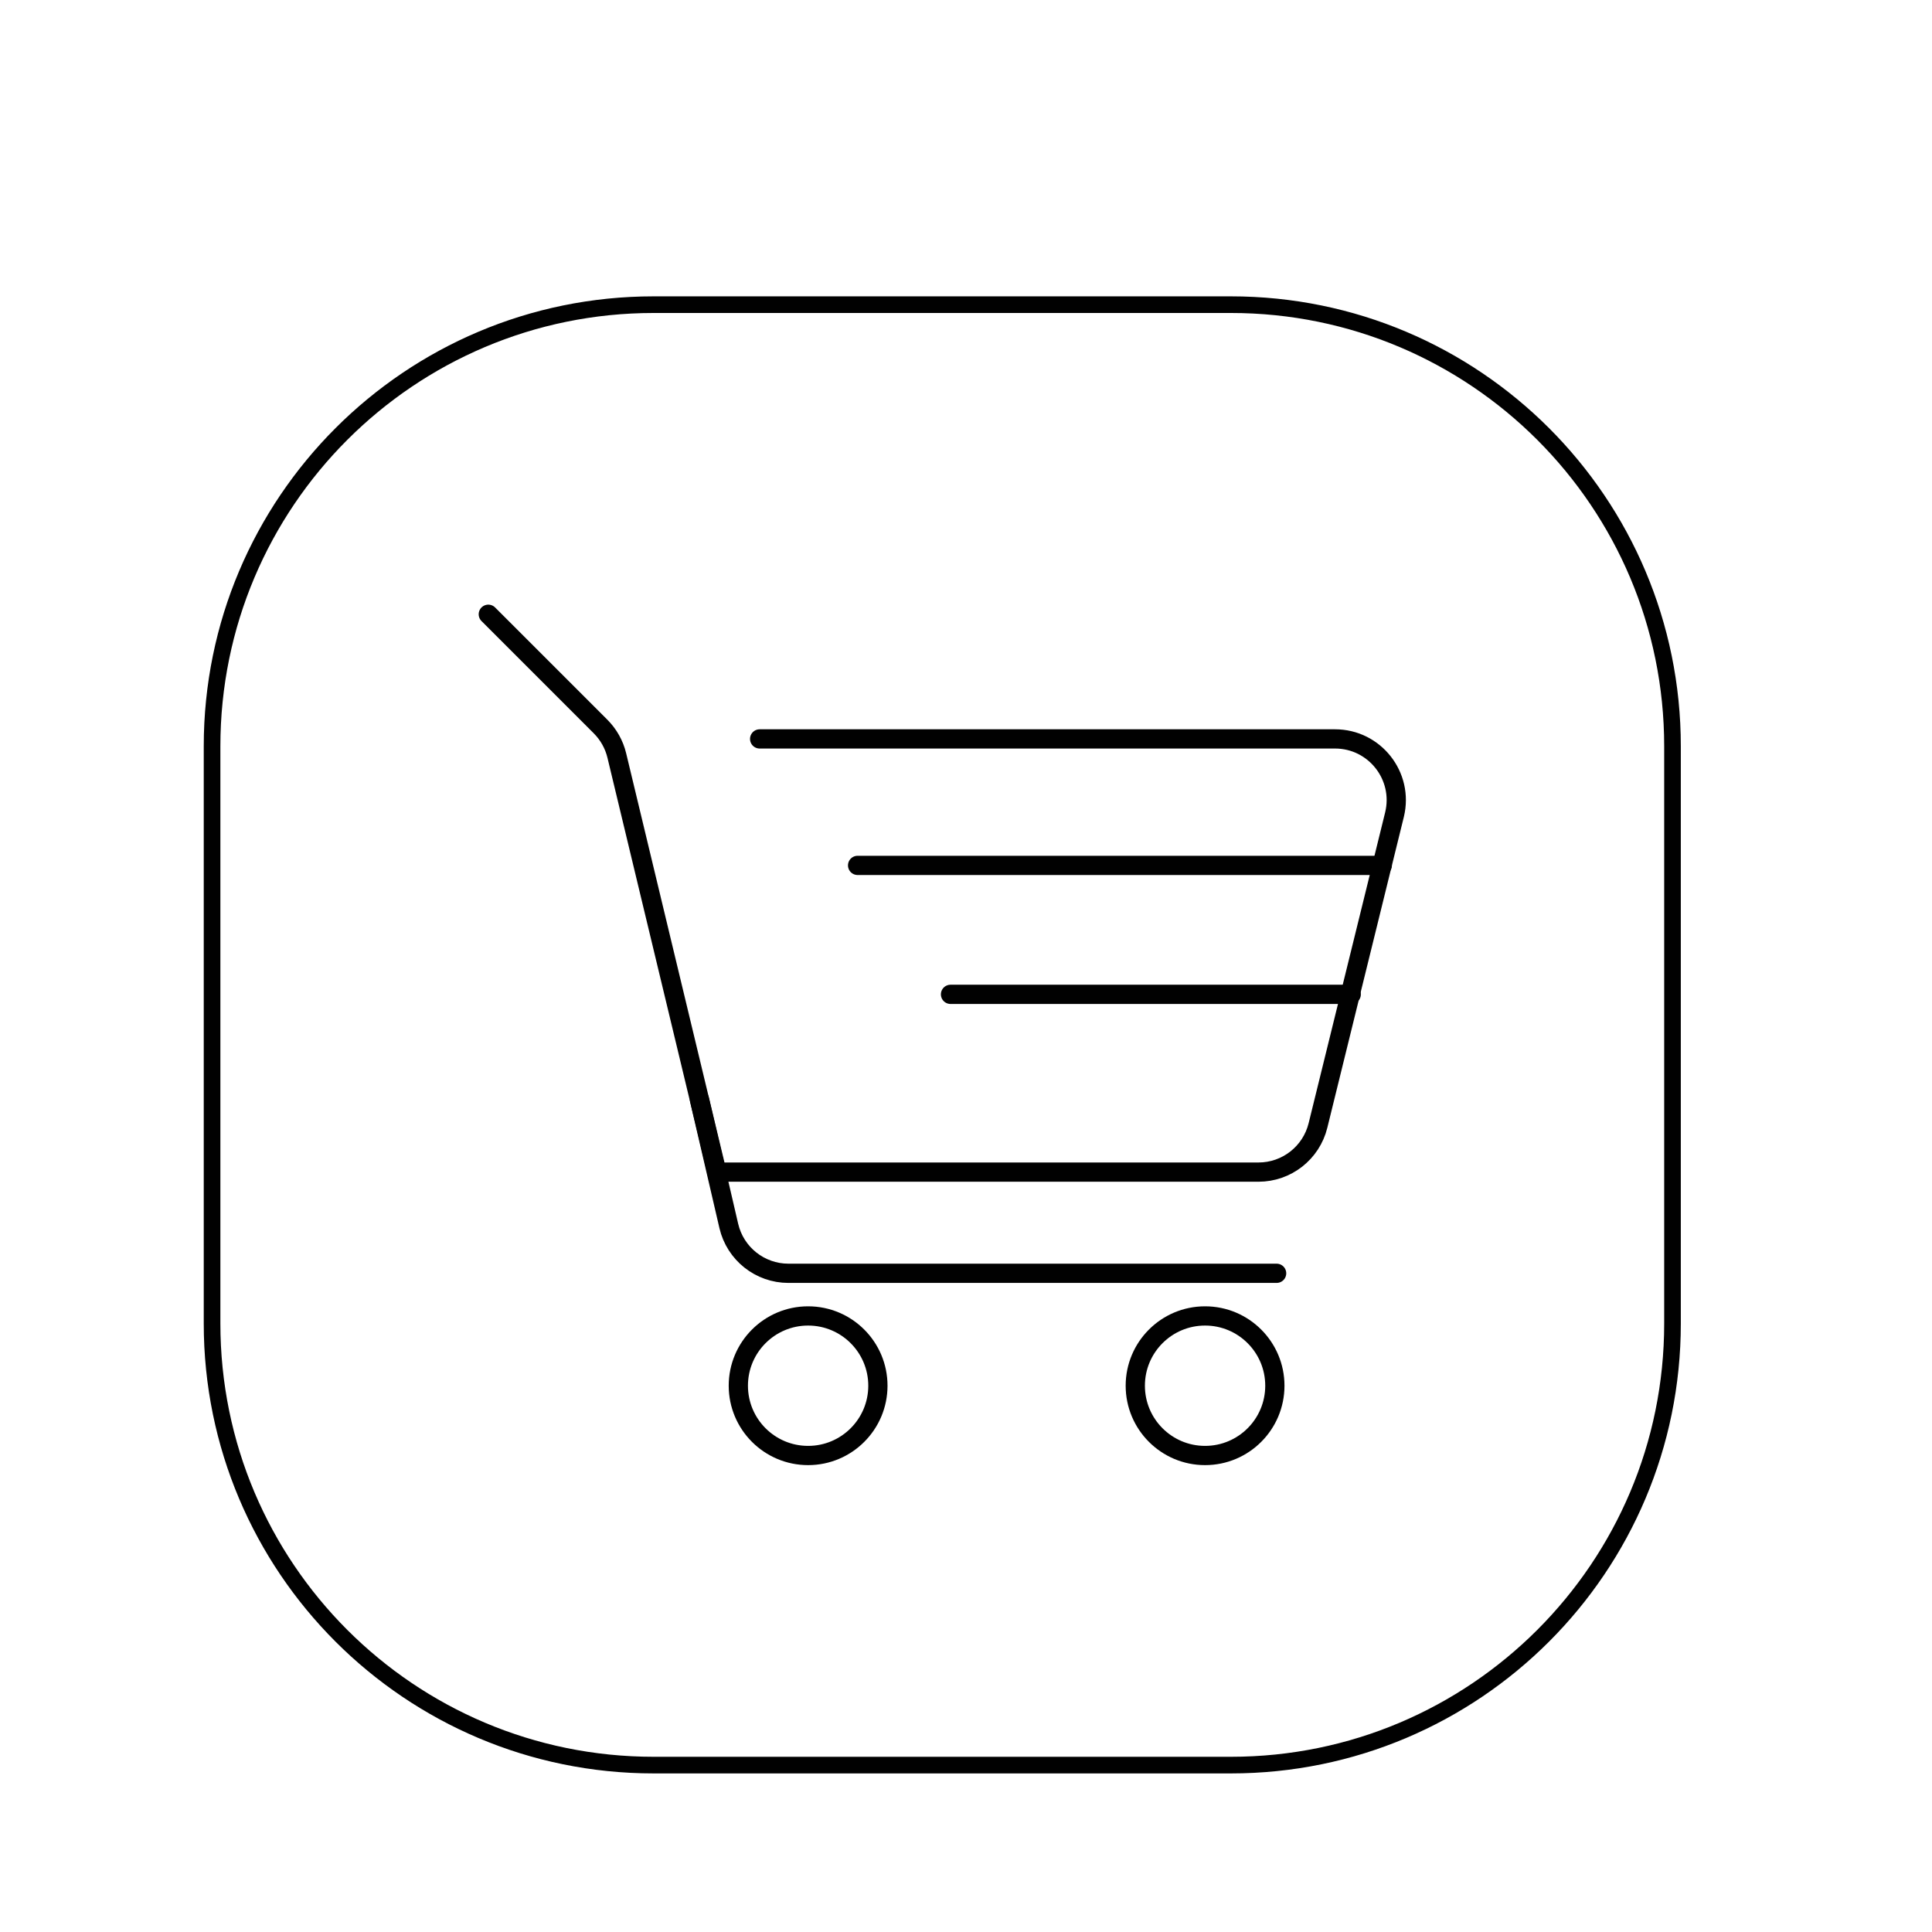 <svg xml:space="preserve" viewBox="0 0 5000 5000" y="0px" x="0px" xmlns:xlink="http://www.w3.org/1999/xlink" xmlns="http://www.w3.org/2000/svg" id="Layer_1" version="1.1">
<g>
	<g>
		<path d="M3185.62,788.47h-1494
			c-631.15,0-1142.8,511.65-1142.8,1142.8v1494c0,631.15,511.65,1142.8,1142.8,1142.8h1494c631.15,0,1142.8-511.65,1142.8-1142.8
			v-1494C4328.43,1300.12,3816.78,788.47,3185.62,788.47z" stroke-miterlimit="10" stroke-width="43.051" stroke="#010101" fill="none"></path>
	</g>
</g>
<g>
	
		<circle r="180.6" cy="3586.23" cx="2091.39" stroke-miterlimit="10" stroke-linecap="round" stroke-width="49.791" stroke="#010101" fill="none"></circle>
	
		<circle r="180.6" cy="3586.23" cx="3118.72" stroke-miterlimit="10" stroke-linecap="round" stroke-width="49.791" stroke="#010101" fill="none"></circle>
	<path d="M1263.73,1589.7
		l290.53,290.53c20.66,20.66,35.2,46.63,42.03,75.04l259.03,1078.13h1401.68c72.93,0,136.44-49.77,153.88-120.59l198.19-804.99
		c23.99-99.66-51.53-195.52-154.04-195.52H1965.95" stroke-miterlimit="10" stroke-linecap="round" stroke-width="49.791" stroke="#010101" fill="none"></path>
	
		<line y2="2239.63" x2="2219.46" y1="2239.63" x1="3577.31" stroke-miterlimit="10" stroke-linecap="round" stroke-width="49.791" stroke="#010101" fill="none"></line>
	
		<line y2="2573.35" x2="2459.93" y1="2573.35" x1="3496.97" stroke-miterlimit="10" stroke-linecap="round" stroke-width="49.791" stroke="#010101" fill="none"></line>
	<path d="M1810.14,2845.37
		l75.97,327.31c16.66,71.79,80.63,122.62,154.34,122.62h1263.44" stroke-miterlimit="10" stroke-linecap="round" stroke-width="49.791" stroke="#010101" fill="none"></path>
</g>
</svg>
